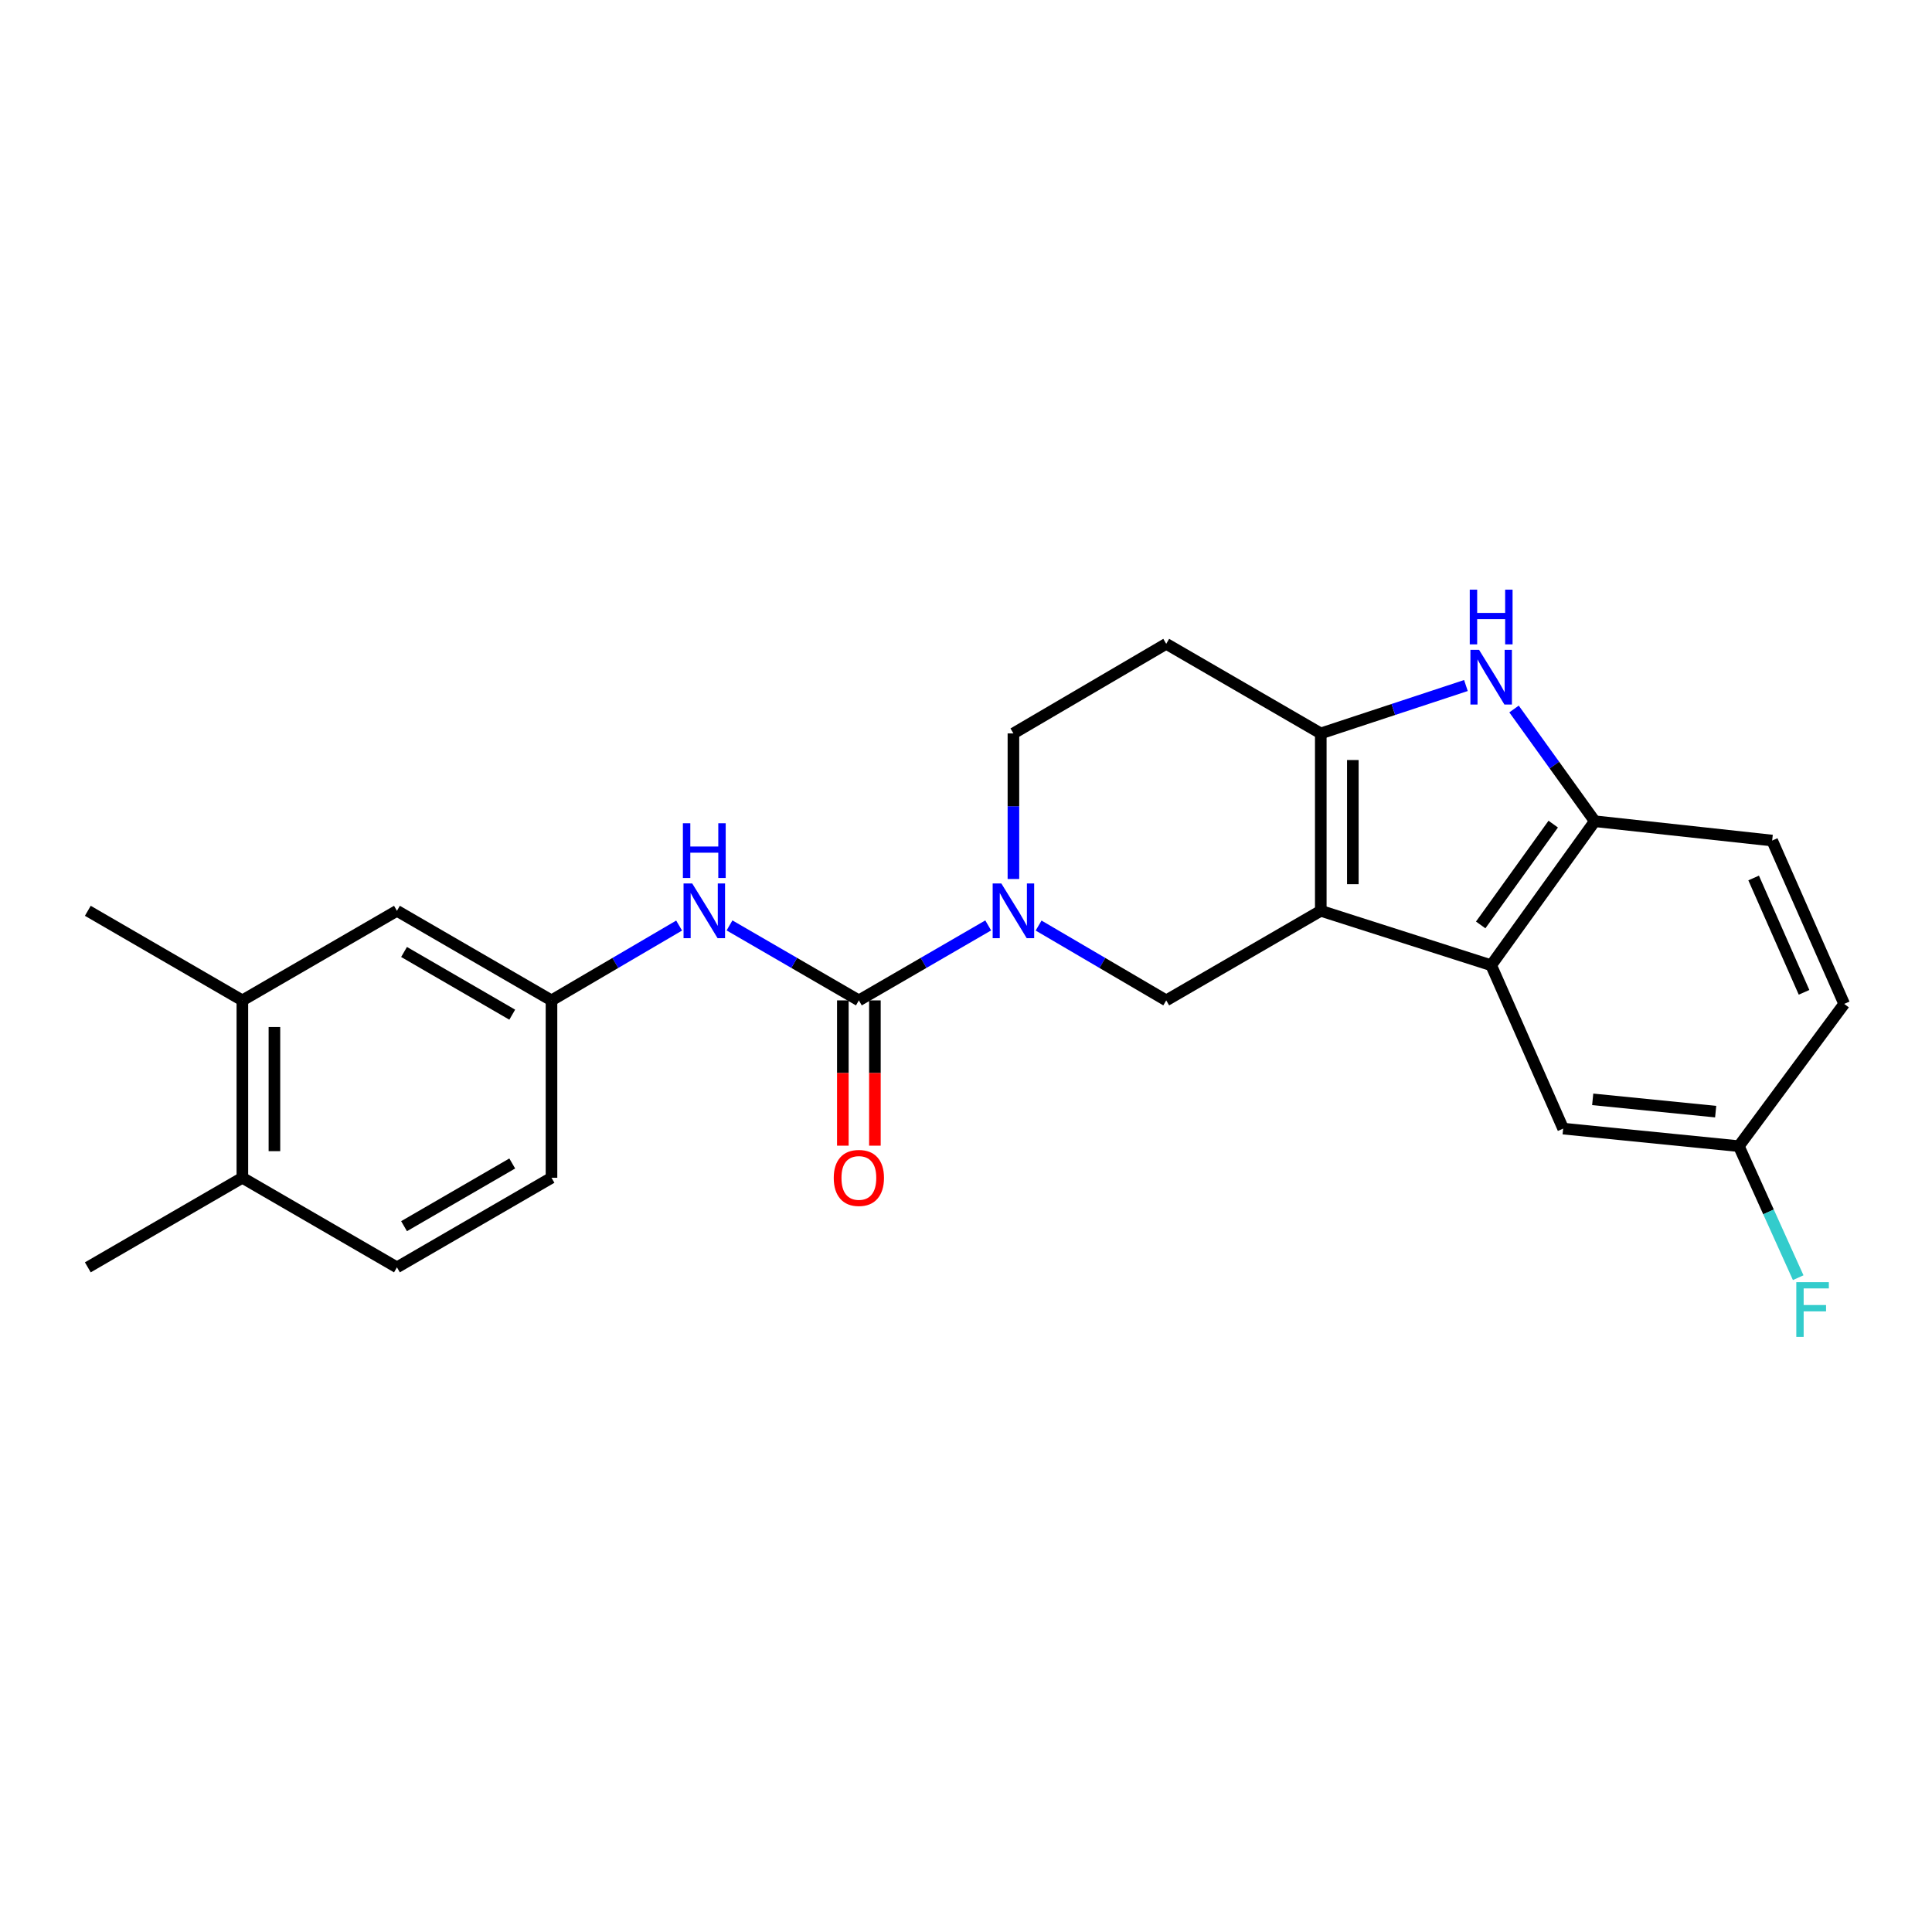 <?xml version='1.0' encoding='iso-8859-1'?>
<svg version='1.1' baseProfile='full'
              xmlns='http://www.w3.org/2000/svg'
                      xmlns:rdkit='http://www.rdkit.org/xml'
                      xmlns:xlink='http://www.w3.org/1999/xlink'
                  xml:space='preserve'
width='1000px' height='1000px' viewBox='0 0 1000 1000'>
<!-- END OF HEADER -->
<rect style='opacity:1.0;fill:#FFFFFF;stroke:none' width='1000' height='1000' x='0' y='0'> </rect>
<path class='bond-0' d='M 205.456,655.976 L 285.452,609.613' style='fill:none;fill-rule:evenodd;stroke:#000000;stroke-width:6px;stroke-linecap:butt;stroke-linejoin:miter;stroke-opacity:1' />
<path class='bond-0' d='M 209.136,634.667 L 265.133,602.213' style='fill:none;fill-rule:evenodd;stroke:#000000;stroke-width:6px;stroke-linecap:butt;stroke-linejoin:miter;stroke-opacity:1' />
<path class='bond-1' d='M 205.456,655.976 L 125.45,609.613' style='fill:none;fill-rule:evenodd;stroke:#000000;stroke-width:6px;stroke-linecap:butt;stroke-linejoin:miter;stroke-opacity:1' />
<path class='bond-2' d='M 537.577,479.07 L 570.608,498.435' style='fill:none;fill-rule:evenodd;stroke:#0000FF;stroke-width:6px;stroke-linecap:butt;stroke-linejoin:miter;stroke-opacity:1' />
<path class='bond-2' d='M 570.608,498.435 L 603.638,517.801' style='fill:none;fill-rule:evenodd;stroke:#000000;stroke-width:6px;stroke-linecap:butt;stroke-linejoin:miter;stroke-opacity:1' />
<path class='bond-3' d='M 511.494,478.995 L 478.022,498.398' style='fill:none;fill-rule:evenodd;stroke:#0000FF;stroke-width:6px;stroke-linecap:butt;stroke-linejoin:miter;stroke-opacity:1' />
<path class='bond-3' d='M 478.022,498.398 L 444.549,517.801' style='fill:none;fill-rule:evenodd;stroke:#000000;stroke-width:6px;stroke-linecap:butt;stroke-linejoin:miter;stroke-opacity:1' />
<path class='bond-4' d='M 524.545,454.974 L 524.545,417.295' style='fill:none;fill-rule:evenodd;stroke:#0000FF;stroke-width:6px;stroke-linecap:butt;stroke-linejoin:miter;stroke-opacity:1' />
<path class='bond-4' d='M 524.545,417.295 L 524.545,379.617' style='fill:none;fill-rule:evenodd;stroke:#000000;stroke-width:6px;stroke-linecap:butt;stroke-linejoin:miter;stroke-opacity:1' />
<path class='bond-5' d='M 444.549,517.801 L 411.073,498.397' style='fill:none;fill-rule:evenodd;stroke:#000000;stroke-width:6px;stroke-linecap:butt;stroke-linejoin:miter;stroke-opacity:1' />
<path class='bond-5' d='M 411.073,498.397 L 377.596,478.994' style='fill:none;fill-rule:evenodd;stroke:#0000FF;stroke-width:6px;stroke-linecap:butt;stroke-linejoin:miter;stroke-opacity:1' />
<path class='bond-6' d='M 436.254,517.801 L 436.254,555.399' style='fill:none;fill-rule:evenodd;stroke:#000000;stroke-width:6px;stroke-linecap:butt;stroke-linejoin:miter;stroke-opacity:1' />
<path class='bond-6' d='M 436.254,555.399 L 436.254,592.998' style='fill:none;fill-rule:evenodd;stroke:#FF0000;stroke-width:6px;stroke-linecap:butt;stroke-linejoin:miter;stroke-opacity:1' />
<path class='bond-6' d='M 452.845,517.801 L 452.845,555.399' style='fill:none;fill-rule:evenodd;stroke:#000000;stroke-width:6px;stroke-linecap:butt;stroke-linejoin:miter;stroke-opacity:1' />
<path class='bond-6' d='M 452.845,555.399 L 452.845,592.998' style='fill:none;fill-rule:evenodd;stroke:#FF0000;stroke-width:6px;stroke-linecap:butt;stroke-linejoin:miter;stroke-opacity:1' />
<path class='bond-7' d='M 351.512,479.07 L 318.482,498.435' style='fill:none;fill-rule:evenodd;stroke:#0000FF;stroke-width:6px;stroke-linecap:butt;stroke-linejoin:miter;stroke-opacity:1' />
<path class='bond-7' d='M 318.482,498.435 L 285.452,517.801' style='fill:none;fill-rule:evenodd;stroke:#000000;stroke-width:6px;stroke-linecap:butt;stroke-linejoin:miter;stroke-opacity:1' />
<path class='bond-8' d='M 125.45,609.613 L 125.45,517.801' style='fill:none;fill-rule:evenodd;stroke:#000000;stroke-width:6px;stroke-linecap:butt;stroke-linejoin:miter;stroke-opacity:1' />
<path class='bond-8' d='M 142.041,595.841 L 142.041,531.573' style='fill:none;fill-rule:evenodd;stroke:#000000;stroke-width:6px;stroke-linecap:butt;stroke-linejoin:miter;stroke-opacity:1' />
<path class='bond-9' d='M 125.45,609.613 L 45.455,655.976' style='fill:none;fill-rule:evenodd;stroke:#000000;stroke-width:6px;stroke-linecap:butt;stroke-linejoin:miter;stroke-opacity:1' />
<path class='bond-10' d='M 285.452,609.613 L 285.452,517.801' style='fill:none;fill-rule:evenodd;stroke:#000000;stroke-width:6px;stroke-linecap:butt;stroke-linejoin:miter;stroke-opacity:1' />
<path class='bond-11' d='M 683.634,471.429 L 683.634,379.617' style='fill:none;fill-rule:evenodd;stroke:#000000;stroke-width:6px;stroke-linecap:butt;stroke-linejoin:miter;stroke-opacity:1' />
<path class='bond-11' d='M 700.225,457.657 L 700.225,393.389' style='fill:none;fill-rule:evenodd;stroke:#000000;stroke-width:6px;stroke-linecap:butt;stroke-linejoin:miter;stroke-opacity:1' />
<path class='bond-12' d='M 683.634,471.429 L 603.638,517.801' style='fill:none;fill-rule:evenodd;stroke:#000000;stroke-width:6px;stroke-linecap:butt;stroke-linejoin:miter;stroke-opacity:1' />
<path class='bond-13' d='M 683.634,471.429 L 771.824,499.615' style='fill:none;fill-rule:evenodd;stroke:#000000;stroke-width:6px;stroke-linecap:butt;stroke-linejoin:miter;stroke-opacity:1' />
<path class='bond-14' d='M 683.634,379.617 L 721.198,367.222' style='fill:none;fill-rule:evenodd;stroke:#000000;stroke-width:6px;stroke-linecap:butt;stroke-linejoin:miter;stroke-opacity:1' />
<path class='bond-14' d='M 721.198,367.222 L 758.762,354.828' style='fill:none;fill-rule:evenodd;stroke:#0000FF;stroke-width:6px;stroke-linecap:butt;stroke-linejoin:miter;stroke-opacity:1' />
<path class='bond-15' d='M 683.634,379.617 L 603.638,333.245' style='fill:none;fill-rule:evenodd;stroke:#000000;stroke-width:6px;stroke-linecap:butt;stroke-linejoin:miter;stroke-opacity:1' />
<path class='bond-16' d='M 783.663,366.974 L 804.561,396.02' style='fill:none;fill-rule:evenodd;stroke:#0000FF;stroke-width:6px;stroke-linecap:butt;stroke-linejoin:miter;stroke-opacity:1' />
<path class='bond-16' d='M 804.561,396.02 L 825.459,425.067' style='fill:none;fill-rule:evenodd;stroke:#000000;stroke-width:6px;stroke-linecap:butt;stroke-linejoin:miter;stroke-opacity:1' />
<path class='bond-17' d='M 771.824,499.615 L 825.459,425.067' style='fill:none;fill-rule:evenodd;stroke:#000000;stroke-width:6px;stroke-linecap:butt;stroke-linejoin:miter;stroke-opacity:1' />
<path class='bond-17' d='M 766.402,478.744 L 803.946,426.56' style='fill:none;fill-rule:evenodd;stroke:#000000;stroke-width:6px;stroke-linecap:butt;stroke-linejoin:miter;stroke-opacity:1' />
<path class='bond-18' d='M 771.824,499.615 L 809.089,584.165' style='fill:none;fill-rule:evenodd;stroke:#000000;stroke-width:6px;stroke-linecap:butt;stroke-linejoin:miter;stroke-opacity:1' />
<path class='bond-19' d='M 825.459,425.067 L 917.271,435.067' style='fill:none;fill-rule:evenodd;stroke:#000000;stroke-width:6px;stroke-linecap:butt;stroke-linejoin:miter;stroke-opacity:1' />
<path class='bond-20' d='M 603.638,333.245 L 524.545,379.617' style='fill:none;fill-rule:evenodd;stroke:#000000;stroke-width:6px;stroke-linecap:butt;stroke-linejoin:miter;stroke-opacity:1' />
<path class='bond-21' d='M 809.089,584.165 L 900.017,593.253' style='fill:none;fill-rule:evenodd;stroke:#000000;stroke-width:6px;stroke-linecap:butt;stroke-linejoin:miter;stroke-opacity:1' />
<path class='bond-21' d='M 824.378,569.019 L 888.027,575.381' style='fill:none;fill-rule:evenodd;stroke:#000000;stroke-width:6px;stroke-linecap:butt;stroke-linejoin:miter;stroke-opacity:1' />
<path class='bond-22' d='M 917.271,435.067 L 954.545,519.617' style='fill:none;fill-rule:evenodd;stroke:#000000;stroke-width:6px;stroke-linecap:butt;stroke-linejoin:miter;stroke-opacity:1' />
<path class='bond-22' d='M 907.681,454.442 L 933.773,513.627' style='fill:none;fill-rule:evenodd;stroke:#000000;stroke-width:6px;stroke-linecap:butt;stroke-linejoin:miter;stroke-opacity:1' />
<path class='bond-23' d='M 900.017,593.253 L 954.545,519.617' style='fill:none;fill-rule:evenodd;stroke:#000000;stroke-width:6px;stroke-linecap:butt;stroke-linejoin:miter;stroke-opacity:1' />
<path class='bond-24' d='M 900.017,593.253 L 915.381,627.288' style='fill:none;fill-rule:evenodd;stroke:#000000;stroke-width:6px;stroke-linecap:butt;stroke-linejoin:miter;stroke-opacity:1' />
<path class='bond-24' d='M 915.381,627.288 L 930.746,661.323' style='fill:none;fill-rule:evenodd;stroke:#33CCCC;stroke-width:6px;stroke-linecap:butt;stroke-linejoin:miter;stroke-opacity:1' />
<path class='bond-25' d='M 285.452,517.801 L 205.456,471.429' style='fill:none;fill-rule:evenodd;stroke:#000000;stroke-width:6px;stroke-linecap:butt;stroke-linejoin:miter;stroke-opacity:1' />
<path class='bond-25' d='M 265.132,525.199 L 209.135,492.739' style='fill:none;fill-rule:evenodd;stroke:#000000;stroke-width:6px;stroke-linecap:butt;stroke-linejoin:miter;stroke-opacity:1' />
<path class='bond-26' d='M 125.45,517.801 L 205.456,471.429' style='fill:none;fill-rule:evenodd;stroke:#000000;stroke-width:6px;stroke-linecap:butt;stroke-linejoin:miter;stroke-opacity:1' />
<path class='bond-27' d='M 125.45,517.801 L 45.455,471.429' style='fill:none;fill-rule:evenodd;stroke:#000000;stroke-width:6px;stroke-linecap:butt;stroke-linejoin:miter;stroke-opacity:1' />
<path  class='atom-1' d='M 518.285 457.269
L 527.565 472.269
Q 528.485 473.749, 529.965 476.429
Q 531.445 479.109, 531.525 479.269
L 531.525 457.269
L 535.285 457.269
L 535.285 485.589
L 531.405 485.589
L 521.445 469.189
Q 520.285 467.269, 519.045 465.069
Q 517.845 462.869, 517.485 462.189
L 517.485 485.589
L 513.805 485.589
L 513.805 457.269
L 518.285 457.269
' fill='#0000FF'/>
<path  class='atom-3' d='M 358.284 457.269
L 367.564 472.269
Q 368.484 473.749, 369.964 476.429
Q 371.444 479.109, 371.524 479.269
L 371.524 457.269
L 375.284 457.269
L 375.284 485.589
L 371.404 485.589
L 361.444 469.189
Q 360.284 467.269, 359.044 465.069
Q 357.844 462.869, 357.484 462.189
L 357.484 485.589
L 353.804 485.589
L 353.804 457.269
L 358.284 457.269
' fill='#0000FF'/>
<path  class='atom-3' d='M 353.464 426.117
L 357.304 426.117
L 357.304 438.157
L 371.784 438.157
L 371.784 426.117
L 375.624 426.117
L 375.624 454.437
L 371.784 454.437
L 371.784 441.357
L 357.304 441.357
L 357.304 454.437
L 353.464 454.437
L 353.464 426.117
' fill='#0000FF'/>
<path  class='atom-4' d='M 431.549 609.693
Q 431.549 602.893, 434.909 599.093
Q 438.269 595.293, 444.549 595.293
Q 450.829 595.293, 454.189 599.093
Q 457.549 602.893, 457.549 609.693
Q 457.549 616.573, 454.149 620.493
Q 450.749 624.373, 444.549 624.373
Q 438.309 624.373, 434.909 620.493
Q 431.549 616.613, 431.549 609.693
M 444.549 621.173
Q 448.869 621.173, 451.189 618.293
Q 453.549 615.373, 453.549 609.693
Q 453.549 604.133, 451.189 601.333
Q 448.869 598.493, 444.549 598.493
Q 440.229 598.493, 437.869 601.293
Q 435.549 604.093, 435.549 609.693
Q 435.549 615.413, 437.869 618.293
Q 440.229 621.173, 444.549 621.173
' fill='#FF0000'/>
<path  class='atom-9' d='M 765.564 336.358
L 774.844 351.358
Q 775.764 352.838, 777.244 355.518
Q 778.724 358.198, 778.804 358.358
L 778.804 336.358
L 782.564 336.358
L 782.564 364.678
L 778.684 364.678
L 768.724 348.278
Q 767.564 346.358, 766.324 344.158
Q 765.124 341.958, 764.764 341.278
L 764.764 364.678
L 761.084 364.678
L 761.084 336.358
L 765.564 336.358
' fill='#0000FF'/>
<path  class='atom-9' d='M 760.744 305.206
L 764.584 305.206
L 764.584 317.246
L 779.064 317.246
L 779.064 305.206
L 782.904 305.206
L 782.904 333.526
L 779.064 333.526
L 779.064 320.446
L 764.584 320.446
L 764.584 333.526
L 760.744 333.526
L 760.744 305.206
' fill='#0000FF'/>
<path  class='atom-19' d='M 929.765 663.642
L 946.605 663.642
L 946.605 666.882
L 933.565 666.882
L 933.565 675.482
L 945.165 675.482
L 945.165 678.762
L 933.565 678.762
L 933.565 691.962
L 929.765 691.962
L 929.765 663.642
' fill='#33CCCC'/>
</svg>
